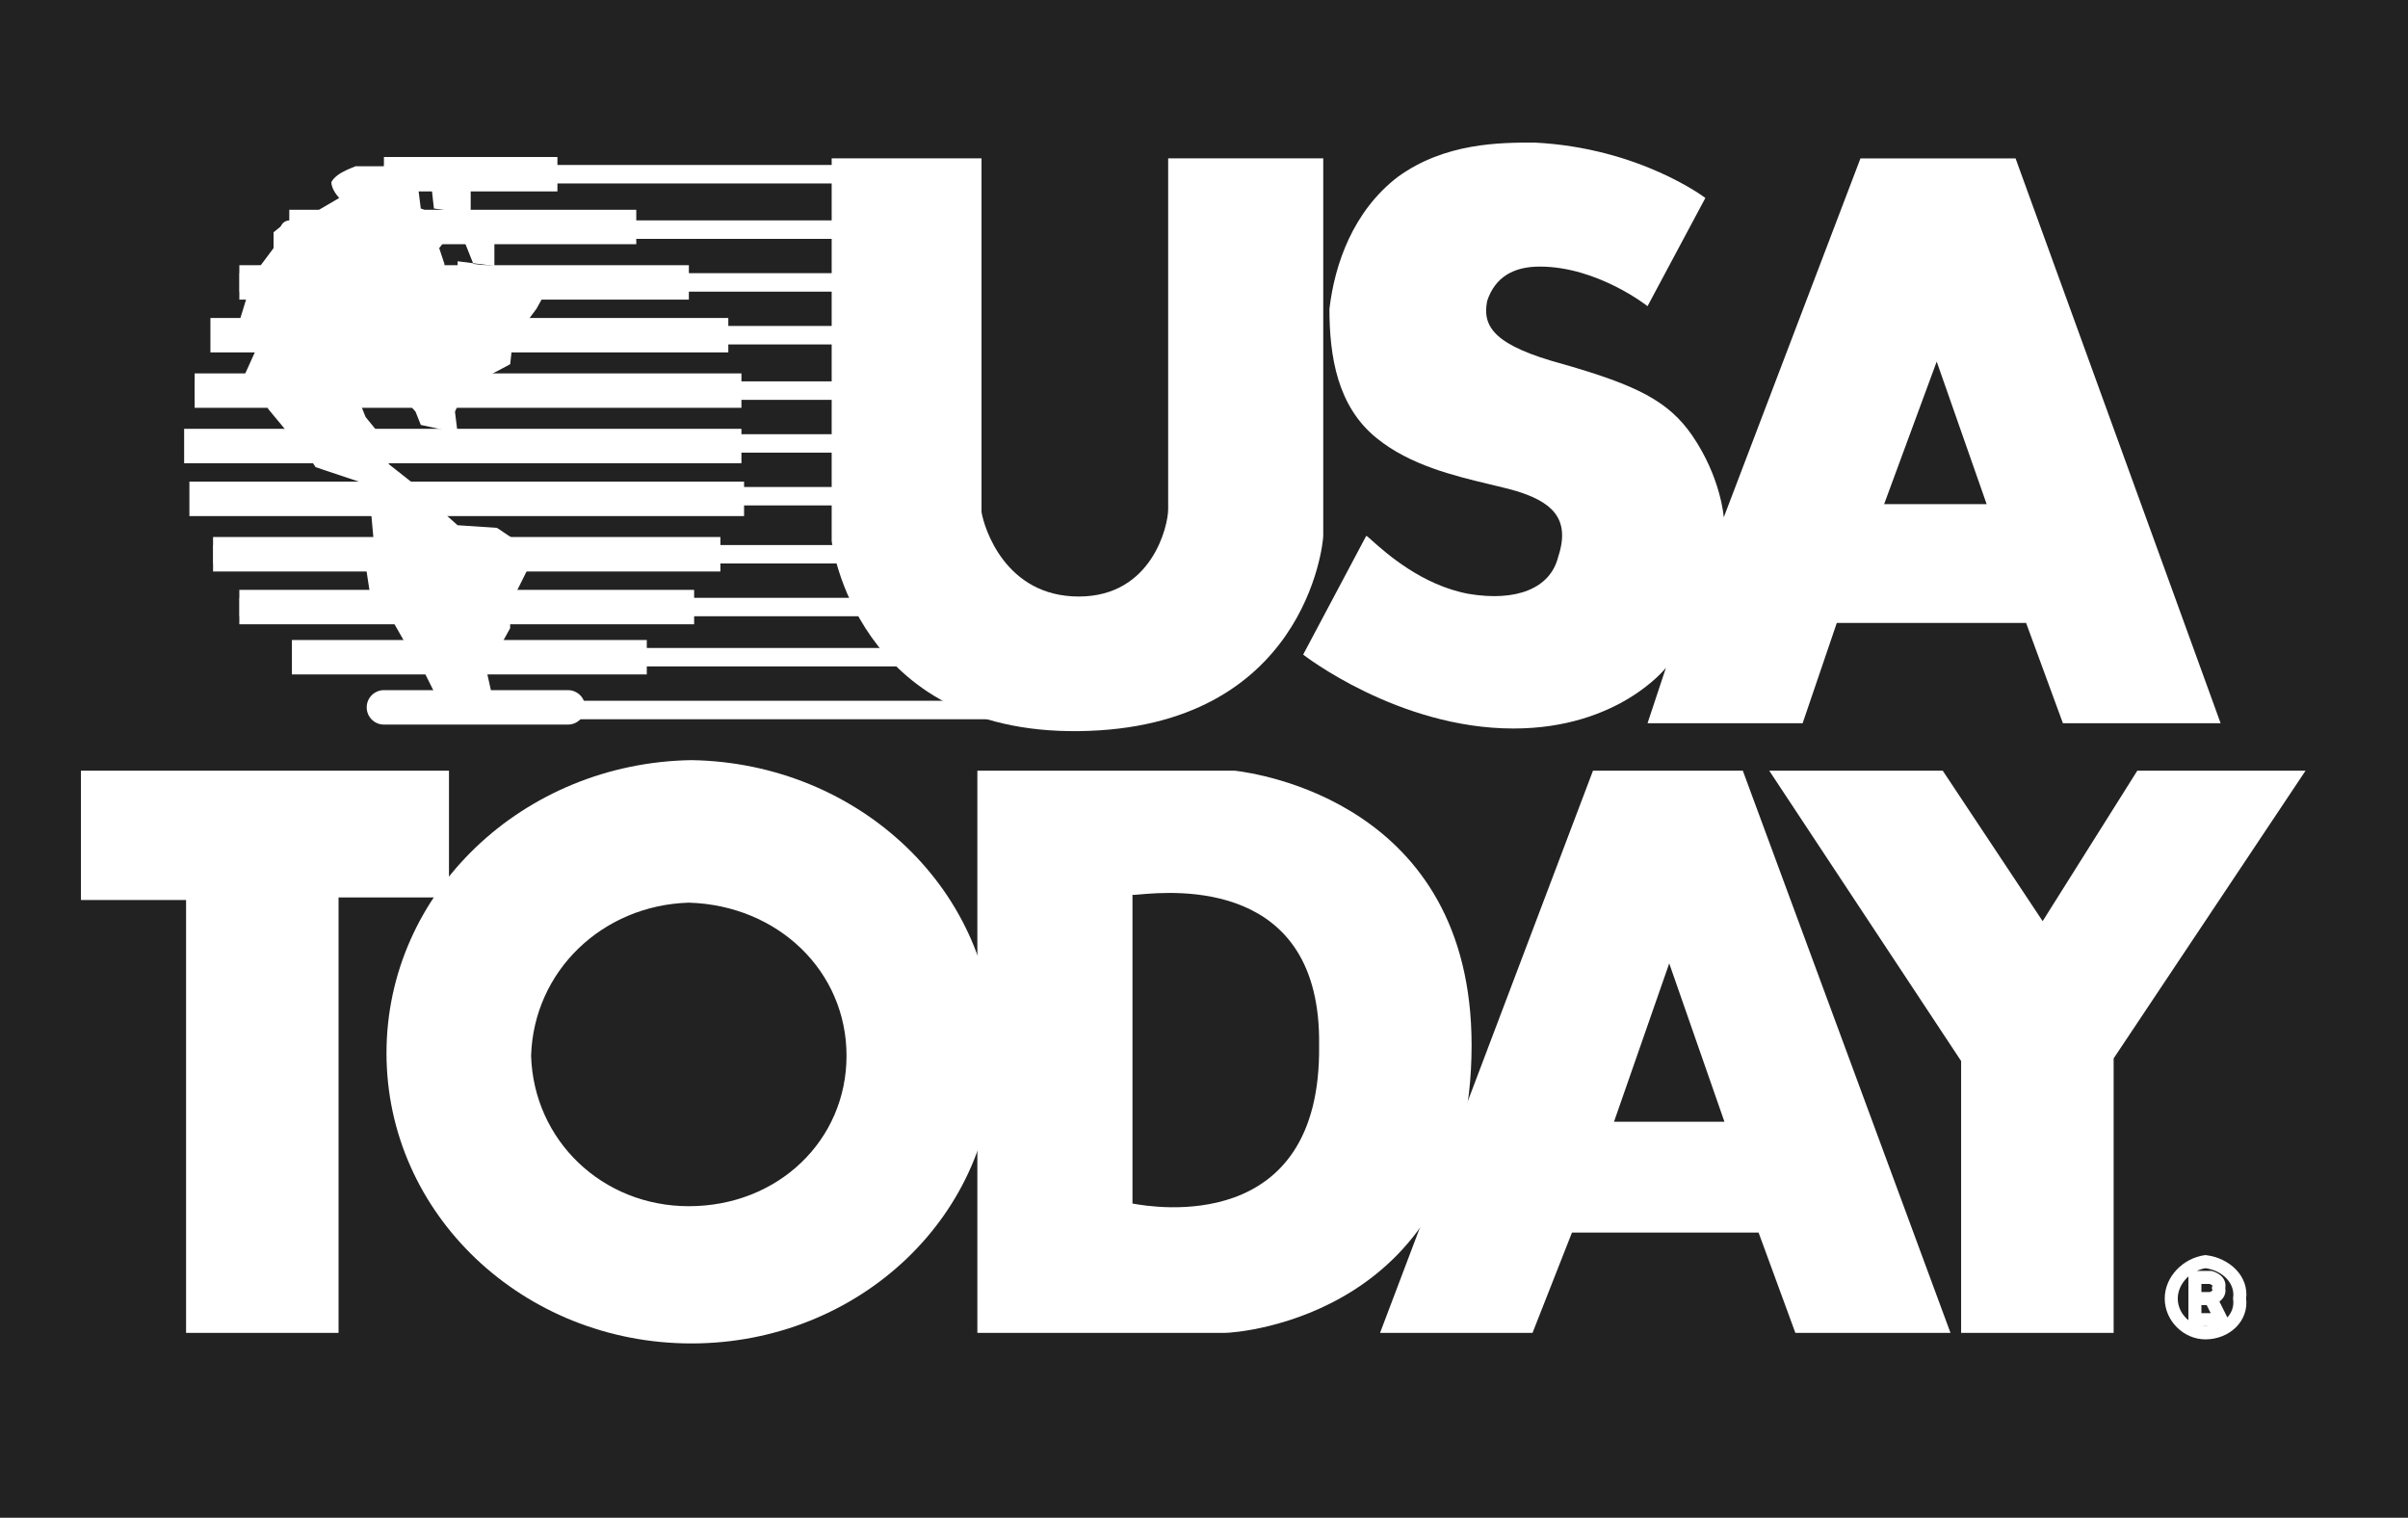<svg width="119" height="75" viewBox="0 0 119 75" version="1.1" xmlns="http://www.w3.org/2000/svg" xmlns:xlink="http://www.w3.org/1999/xlink">
<rect x="0" y="0" width="119" height="75" fill="#808080" stroke="none"/>
<title>usa-today</title>
<desc>Created using Figma</desc>
<g id="Canvas" transform="translate(-21235 275)">
<g id="usa-today">
<g id="Vector">
<use xlink:href="#path0_fill" transform="translate(21235 -275)" fill="#222222"/>
</g>
<g id="Vector">
<use xlink:href="#path1_fill" transform="translate(21276.1 -267.174)" fill="#FFFFFF"/>
</g>
<g id="Subtract">
<use xlink:href="#path2_fill" transform="translate(21299.4 -267.954)" fill="#FFFFFF"/>
</g>
<g id="Subtract">
<use xlink:href="#path3_fill" transform="translate(21239 -236.913)" fill="#FFFFFF"/>
</g>
<g id="Subtract">
<use xlink:href="#path4_fill" transform="translate(21303.2 -236.913)" fill="#FFFFFF"/>
</g>
<g id="Subtract">
<use xlink:href="#path5_fill" transform="translate(21254.1 -237.435)" fill="#FFFFFF"/>
</g>
<g id="Vector">
<use xlink:href="#path6_stroke" transform="translate(21342.3 -212.652)" fill="#FFFFFF"/>
</g>
<g id="Vector">
<use xlink:href="#path7_stroke" transform="translate(21244.5 -266.391)" fill="#FFFFFF"/>
</g>
<g id="Vector">
<use xlink:href="#path8_stroke" transform="translate(21244.1 -266.391)" fill="#FFFFFF"/>
</g>
<g id="Vector">
<use xlink:href="#path9_fill" transform="translate(21246.7 -266.914)" fill="#FFFFFF"/>
</g>
</g>
</g>
<defs>
<path id="path0_fill" fill-rule="evenodd" d="M 7.03654e-08 75L 119 75L 119 2.53362e-07L 7.03654e-08 2.53362e-07L 7.03654e-08 75Z"/>
<path id="path1_fill" fill-rule="evenodd" d="M 0 -1.14988e-06L 7.405 -1.14988e-06L 7.405 17.479C 7.535 18.262 8.574 21.653 12.212 21.653C 15.849 21.653 16.629 18.131 16.629 17.348L 16.629 -1.14988e-06L 24.293 -1.14988e-06L 24.293 18.652C 24.293 19.044 23.384 28.174 12.212 28.305C 1.169 28.435 0 18.913 0 18.913L 0 -1.14988e-06Z"/>
<path id="path2_fill" fill-rule="evenodd" d="M 17.019 8.084L 19.877 2.737C 19.877 2.737 16.629 0.258 11.433 0C 9.743 0 7.016 0 4.677 1.696C 2.468 3.391 1.559 6 1.299 8.217C 1.299 10.565 1.689 13.043 3.637 14.609C 5.275 15.944 7.477 16.47 9.227 16.889C 9.698 17.001 10.138 17.106 10.523 17.217C 12.212 17.739 13.251 18.521 12.602 20.478C 12.212 22.043 10.523 22.695 8.185 22.303C 5.878 21.883 4.079 20.272 3.402 19.666C 3.241 19.521 3.144 19.434 3.118 19.434L 0 25.304C 0 25.304 4.678 28.956 10.394 28.956C 15.59 28.956 17.928 25.955 17.928 25.955L 17.019 28.694L 24.684 28.694L 26.372 23.738L 35.727 23.738L 37.546 28.694L 45.34 28.694L 35.206 0.781L 27.542 0.781L 20.786 18.52C 20.786 18.52 20.656 16.564 19.227 14.476C 18.059 12.781 16.499 11.998 12.862 10.954C 9.483 10.042 8.834 9.128 9.094 7.824C 9.483 6.65 10.394 6.128 11.692 6.128C 14.55 6.128 17.019 8.084 17.019 8.084ZM 33.777 17.867L 28.711 17.867L 31.309 10.823L 33.777 17.867Z"/>
<path id="path3_fill" fill-rule="evenodd" d="M 18.188 0L 0 0L 0 6.391L 5.196 6.391L 5.196 27.783L 12.731 27.783L 12.731 6.262L 18.188 6.262L 18.188 0ZM 57.031 0L 44.3 0L 44.3 27.783L 56.512 27.783C 57.292 27.783 68.724 26.87 68.724 13.566C 68.724 1.565 58.07 0.131 57.031 0ZM 52.315 6.115C 52.105 6.134 51.98 6.145 51.965 6.13L 51.965 21.392L 52.038 21.403C 52.919 21.557 61.312 23.025 61.188 13.566C 61.304 5.326 54.017 5.966 52.315 6.115Z"/>
<path id="path4_fill" fill-rule="evenodd" d="M 17.928 0L 10.523 0L 0 27.783L 7.535 27.783L 9.484 22.826L 18.707 22.826L 20.525 27.783L 28.191 27.783L 17.928 0ZM 17.019 17.348L 11.562 17.348L 14.291 9.522L 17.019 17.348Z"/>
<path id="path5_fill" fill-rule="evenodd" d="M 76.908 0.522L 68.334 0.522L 77.816 14.87L 77.816 28.305L 85.353 28.305L 85.353 14.74L 94.837 0.522L 86.522 0.522L 81.845 7.957L 76.908 0.522ZM 15.069 0C 6.756 0.131 0 6.522 0 14.479C 0 22.434 6.756 28.826 15.069 28.826C 23.384 28.826 30.14 22.434 30.01 14.479C 30.14 6.522 23.384 0.131 15.069 0ZM 14.94 7.043C 10.653 7.174 7.275 10.435 7.146 14.609C 7.275 18.783 10.652 22.044 14.94 22.044C 19.356 22.044 22.734 18.782 22.734 14.609C 22.734 10.435 19.356 7.174 14.94 7.043Z"/>
<path id="path6_stroke" d="M 1.169 2.869L 0.848 2.869L 0.848 3.19L 1.169 3.19L 1.169 2.869ZM 1.169 0.782L 1.169 0.46L 0.848 0.46L 0.848 0.782L 1.169 0.782ZM 1.95 0.782L 2.028 0.47L 1.989 0.46L 1.95 0.46L 1.95 0.782ZM 2.339 1.303L 2.034 1.202L 2.001 1.303L 2.034 1.404L 2.339 1.303ZM 1.95 1.825L 1.95 2.147L 1.989 2.147L 2.028 2.137L 1.95 1.825ZM 1.95 1.825L 2.237 1.682L 2.149 1.504L 1.95 1.504L 1.95 1.825ZM 2.469 2.868L 2.469 3.19L 2.988 3.189L 2.756 2.725L 2.469 2.868ZM 1.689 1.63711e-06L 1.729 -0.319L 1.687 -0.324L 1.644 -0.318L 1.689 1.63711e-06ZM 3.377 1.826L 3.059 1.78L 3.053 1.826L 3.059 1.871L 3.377 1.826ZM 1.689 3.521L 1.689 3.199L 1.689 3.199L 1.689 3.521ZM 1.491 2.869L 1.491 0.782L 0.848 0.782L 0.848 2.869L 1.491 2.869ZM 1.169 1.103L 1.95 1.103L 1.95 0.46L 1.169 0.46L 1.169 1.103ZM 1.95 0.782C 1.871 1.093 1.871 1.093 1.871 1.093C 1.871 1.093 1.871 1.093 1.87 1.093C 1.87 1.093 1.87 1.093 1.87 1.093C 1.87 1.093 1.87 1.093 1.869 1.093C 1.869 1.093 1.869 1.093 1.869 1.093C 1.868 1.093 1.868 1.093 1.869 1.093C 1.87 1.093 1.872 1.094 1.876 1.095C 1.884 1.097 1.896 1.102 1.911 1.107C 1.942 1.12 1.977 1.137 2.005 1.157C 2.035 1.178 2.041 1.191 2.04 1.19C 2.036 1.18 2.042 1.177 2.034 1.202L 2.645 1.404C 2.701 1.233 2.691 1.068 2.626 0.924C 2.564 0.788 2.465 0.695 2.38 0.635C 2.295 0.573 2.208 0.533 2.146 0.509C 2.115 0.497 2.087 0.487 2.067 0.481C 2.057 0.478 2.049 0.475 2.042 0.474C 2.039 0.473 2.036 0.472 2.034 0.471C 2.032 0.471 2.031 0.471 2.03 0.47C 2.03 0.47 2.03 0.47 2.029 0.47C 2.029 0.47 2.029 0.47 2.029 0.47C 2.029 0.47 2.028 0.47 2.028 0.47C 2.028 0.47 2.028 0.47 1.95 0.782ZM 2.034 1.404C 2.042 1.429 2.036 1.427 2.04 1.417C 2.041 1.416 2.034 1.429 2.005 1.45C 1.977 1.47 1.942 1.487 1.911 1.499C 1.896 1.505 1.884 1.509 1.876 1.512C 1.872 1.513 1.87 1.514 1.869 1.514C 1.868 1.514 1.868 1.514 1.869 1.514C 1.869 1.514 1.869 1.514 1.869 1.514C 1.87 1.514 1.87 1.514 1.87 1.514C 1.87 1.514 1.87 1.514 1.87 1.514C 1.871 1.514 1.871 1.513 1.871 1.513C 1.871 1.513 1.871 1.513 1.95 1.825C 2.028 2.137 2.028 2.137 2.028 2.137C 2.028 2.137 2.029 2.137 2.029 2.137C 2.029 2.137 2.029 2.137 2.029 2.137C 2.03 2.137 2.03 2.137 2.03 2.136C 2.031 2.136 2.032 2.136 2.034 2.136C 2.036 2.135 2.039 2.134 2.042 2.133C 2.049 2.131 2.057 2.129 2.067 2.126C 2.088 2.119 2.115 2.11 2.147 2.098C 2.208 2.073 2.295 2.033 2.381 1.972C 2.465 1.911 2.564 1.818 2.626 1.682C 2.691 1.538 2.701 1.373 2.645 1.202L 2.034 1.404ZM 1.95 1.504L 1.169 1.504L 1.169 2.147L 1.95 2.147L 1.95 1.504ZM 1.169 2.147L 1.95 2.147L 1.95 1.504L 1.169 1.504L 1.169 2.147ZM 1.662 1.968L 2.181 3.011L 2.756 2.725L 2.237 1.682L 1.662 1.968ZM 2.468 2.547L 1.169 2.547L 1.169 3.19L 2.469 3.19L 2.468 2.547ZM 0.322 1.826C 0.322 1.097 0.959 0.429 1.735 0.318L 1.644 -0.318C 0.602 -0.17 -0.322 0.728 -0.322 1.826L 0.322 1.826ZM 1.65 0.319C 2.577 0.435 3.156 1.106 3.059 1.78L 3.696 1.871C 3.86 0.72 2.879 -0.176 1.729 -0.319L 1.65 0.319ZM 3.059 1.871C 3.156 2.547 2.579 3.199 1.689 3.199L 1.689 3.842C 2.877 3.842 3.86 2.931 3.696 1.78L 3.059 1.871ZM 1.689 3.199C 0.959 3.2 0.322 2.563 0.322 1.826L -0.322 1.826C -0.322 2.916 0.602 3.843 1.69 3.842L 1.689 3.199Z"/>
<path id="path7_stroke" d="M 4.806 2.283C 4.554 2.283 4.35 2.487 4.35 2.739C 4.35 2.991 4.554 3.195 4.806 3.195L 4.806 2.283ZM 33.127 3.195C 33.379 3.195 33.583 2.991 33.583 2.739C 33.583 2.487 33.379 2.283 33.127 2.283L 33.127 3.195ZM 2.338 5.803L 33.907 5.803L 33.907 4.892L 2.338 4.892L 2.338 5.803ZM 33.907 4.892L 2.338 4.892L 2.338 5.803L 33.907 5.803L 33.907 4.892ZM 1.169 8.412L 32.608 8.412L 32.608 7.5L 1.169 7.5L 1.169 8.412ZM 32.608 7.5L 1.169 7.5L 1.169 8.412L 32.608 8.412L 32.608 7.5ZM 0.13 11.151L 33.127 11.151L 33.127 10.239L 0.13 10.239L 0.13 11.151ZM 33.127 10.239L 0.13 10.239L 0.13 11.151L 33.127 11.151L 33.127 10.239ZM 5.33806e-07 13.76L 33.257 13.76L 33.257 12.848L 5.33806e-07 12.848L 5.33806e-07 13.76ZM 33.257 12.848L 5.33806e-07 12.848L 5.33806e-07 13.76L 33.257 13.76L 33.257 12.848ZM 0.26 16.368L 32.738 16.368L 32.738 15.457L 0.26 15.457L 0.26 16.368ZM 32.738 15.457L 0.26 15.457L 0.26 16.368L 32.738 16.368L 32.738 15.457ZM 1.039 19.238L 32.997 19.238L 32.997 18.326L 1.039 18.326L 1.039 19.238ZM 32.997 18.326L 1.039 18.326L 1.039 19.238L 32.997 19.238L 32.997 18.326ZM 2.338 21.847L 33.777 21.847L 33.777 20.935L 2.338 20.935L 2.338 21.847ZM 33.777 20.935L 2.338 20.935L 2.338 21.847L 33.777 21.847L 33.777 20.935ZM 5.586 24.325L 37.025 24.325L 37.025 23.414L 5.586 23.414L 5.586 24.325ZM 37.025 23.414L 5.586 23.414L 5.586 24.325L 37.025 24.325L 37.025 23.414ZM 9.613 26.934L 41.961 26.934L 41.961 26.023L 9.613 26.023L 9.613 26.934ZM 41.961 26.023L 9.613 26.023L 9.613 26.934L 41.961 26.934L 41.961 26.023ZM 9.483 0.456L 32.737 0.456L 32.737 -0.456L 9.483 -0.456L 9.483 0.456ZM 32.737 -0.456L 9.483 -0.456L 9.483 0.456L 32.737 0.456L 32.737 -0.456ZM 4.806 3.195L 33.127 3.195L 33.127 2.283L 4.806 2.283L 4.806 3.195Z"/>
<path id="path8_stroke" d="M 9.873 25.497C 9.403 25.497 9.022 25.878 9.022 26.348C 9.022 26.818 9.403 27.199 9.873 27.199L 9.873 25.497ZM 18.967 27.199C 19.437 27.199 19.818 26.818 19.818 26.348C 19.818 25.878 19.437 25.497 18.967 25.497L 18.967 27.199ZM 9.873 0.851L 18.447 0.851L 18.447 -0.851L 9.873 -0.851L 9.873 0.851ZM 18.447 -0.851L 9.873 -0.851L 9.873 0.851L 18.447 0.851L 18.447 -0.851ZM 5.196 3.459L 22.344 3.459L 22.344 1.757L 5.196 1.757L 5.196 3.459ZM 22.344 1.757L 5.196 1.757L 5.196 3.459L 22.344 3.459L 22.344 1.757ZM 2.728 6.198L 24.943 6.198L 24.943 4.496L 2.728 4.496L 2.728 6.198ZM 24.943 4.496L 2.728 4.496L 2.728 6.198L 24.943 6.198L 24.943 4.496ZM 1.299 8.807L 26.892 8.807L 26.892 7.105L 1.299 7.105L 1.299 8.807ZM 26.892 7.105L 1.299 7.105L 1.299 8.807L 26.892 8.807L 26.892 7.105ZM 0.52 11.546L 27.541 11.546L 27.541 9.844L 0.52 9.844L 0.52 11.546ZM 27.541 9.844L 0.52 9.844L 0.52 11.546L 27.541 11.546L 27.541 9.844ZM -1.94111e-08 14.285L 27.541 14.285L 27.541 12.583L -1.94111e-08 12.583L -1.94111e-08 14.285ZM 27.541 12.583L -1.94111e-08 12.583L -1.94111e-08 14.285L 27.541 14.285L 27.541 12.583ZM 0.26 16.894L 27.671 16.894L 27.671 15.192L 0.26 15.192L 0.26 16.894ZM 27.671 15.192L 0.26 15.192L 0.26 16.894L 27.671 16.894L 27.671 15.192ZM 1.429 19.633L 26.502 19.633L 26.502 17.931L 1.429 17.931L 1.429 19.633ZM 26.502 17.931L 1.429 17.931L 1.429 19.633L 26.502 19.633L 26.502 17.931ZM 2.728 22.242L 25.203 22.242L 25.203 20.54L 2.728 20.54L 2.728 22.242ZM 25.203 20.54L 2.728 20.54L 2.728 22.242L 25.203 22.242L 25.203 20.54ZM 5.326 24.72L 22.864 24.72L 22.864 23.018L 5.326 23.018L 5.326 24.72ZM 22.864 23.018L 5.326 23.018L 5.326 24.72L 22.864 24.72L 22.864 23.018ZM 9.873 27.199L 18.967 27.199L 18.967 25.497L 9.873 25.497L 9.873 27.199Z"/>
<path id="path9_fill" fill-rule="evenodd" d="M 7.664 0.131L 5.845 0.131C 5.975 0.131 4.936 0.391 4.676 0.914C 4.676 1.305 5.066 1.696 5.066 1.696L 3.507 2.609L 2.468 2.871L 1.819 3.392L 1.819 4.175L 0.649 5.74L 0.52 6.523L 2.6205e-07 8.219L 0.13 8.609L 1.04 9.001L 0.391 10.435L 0.65 10.435L 1.43 11.218L 1.299 11.61L 1.56 12.131L 2.858 13.697L 3.378 14.218L 3.898 15.001L 6.236 15.784L 5.976 16.957L 6.626 17.088L 6.756 18.523L 7.015 19.045L 6.366 19.827L 6.626 21.523L 7.535 22.305L 8.575 24.131L 9.094 24.783L 9.874 26.349L 12.602 26.218L 12.342 25.044L 12.342 24.392L 12.862 24.132L 13.511 22.958L 13.511 21.783L 14.42 19.957L 14.81 19.305L 12.861 18.001L 10.913 17.87L 9.744 16.827L 9.094 16.827L 9.355 16.305L 7.536 14.87L 7.146 14.218L 7.536 13.957L 6.367 12.522L 6.107 11.87L 6.367 11.348L 7.277 11.087L 7.926 11.217L 8.836 12.261L 9.096 12.913L 10.914 13.305L 10.784 12.261L 11.304 11.087L 13.513 9.913L 13.642 8.74L 14.811 7.174L 15.461 6.001L 14.032 5.218L 10.914 4.826L 10.914 5.739L 10.264 5.609L 10.264 4.957L 10.004 4.174L 10.524 3.522L 11.173 3.652L 11.692 4.956L 12.732 5.087L 12.732 3.652L 9.094 2.217L 8.963 1.174L 9.613 1.044L 9.743 2.217L 11.561 2.478L 11.561 -5.45704e-07L 7.664 0.131Z"/>
</defs>
</svg>

